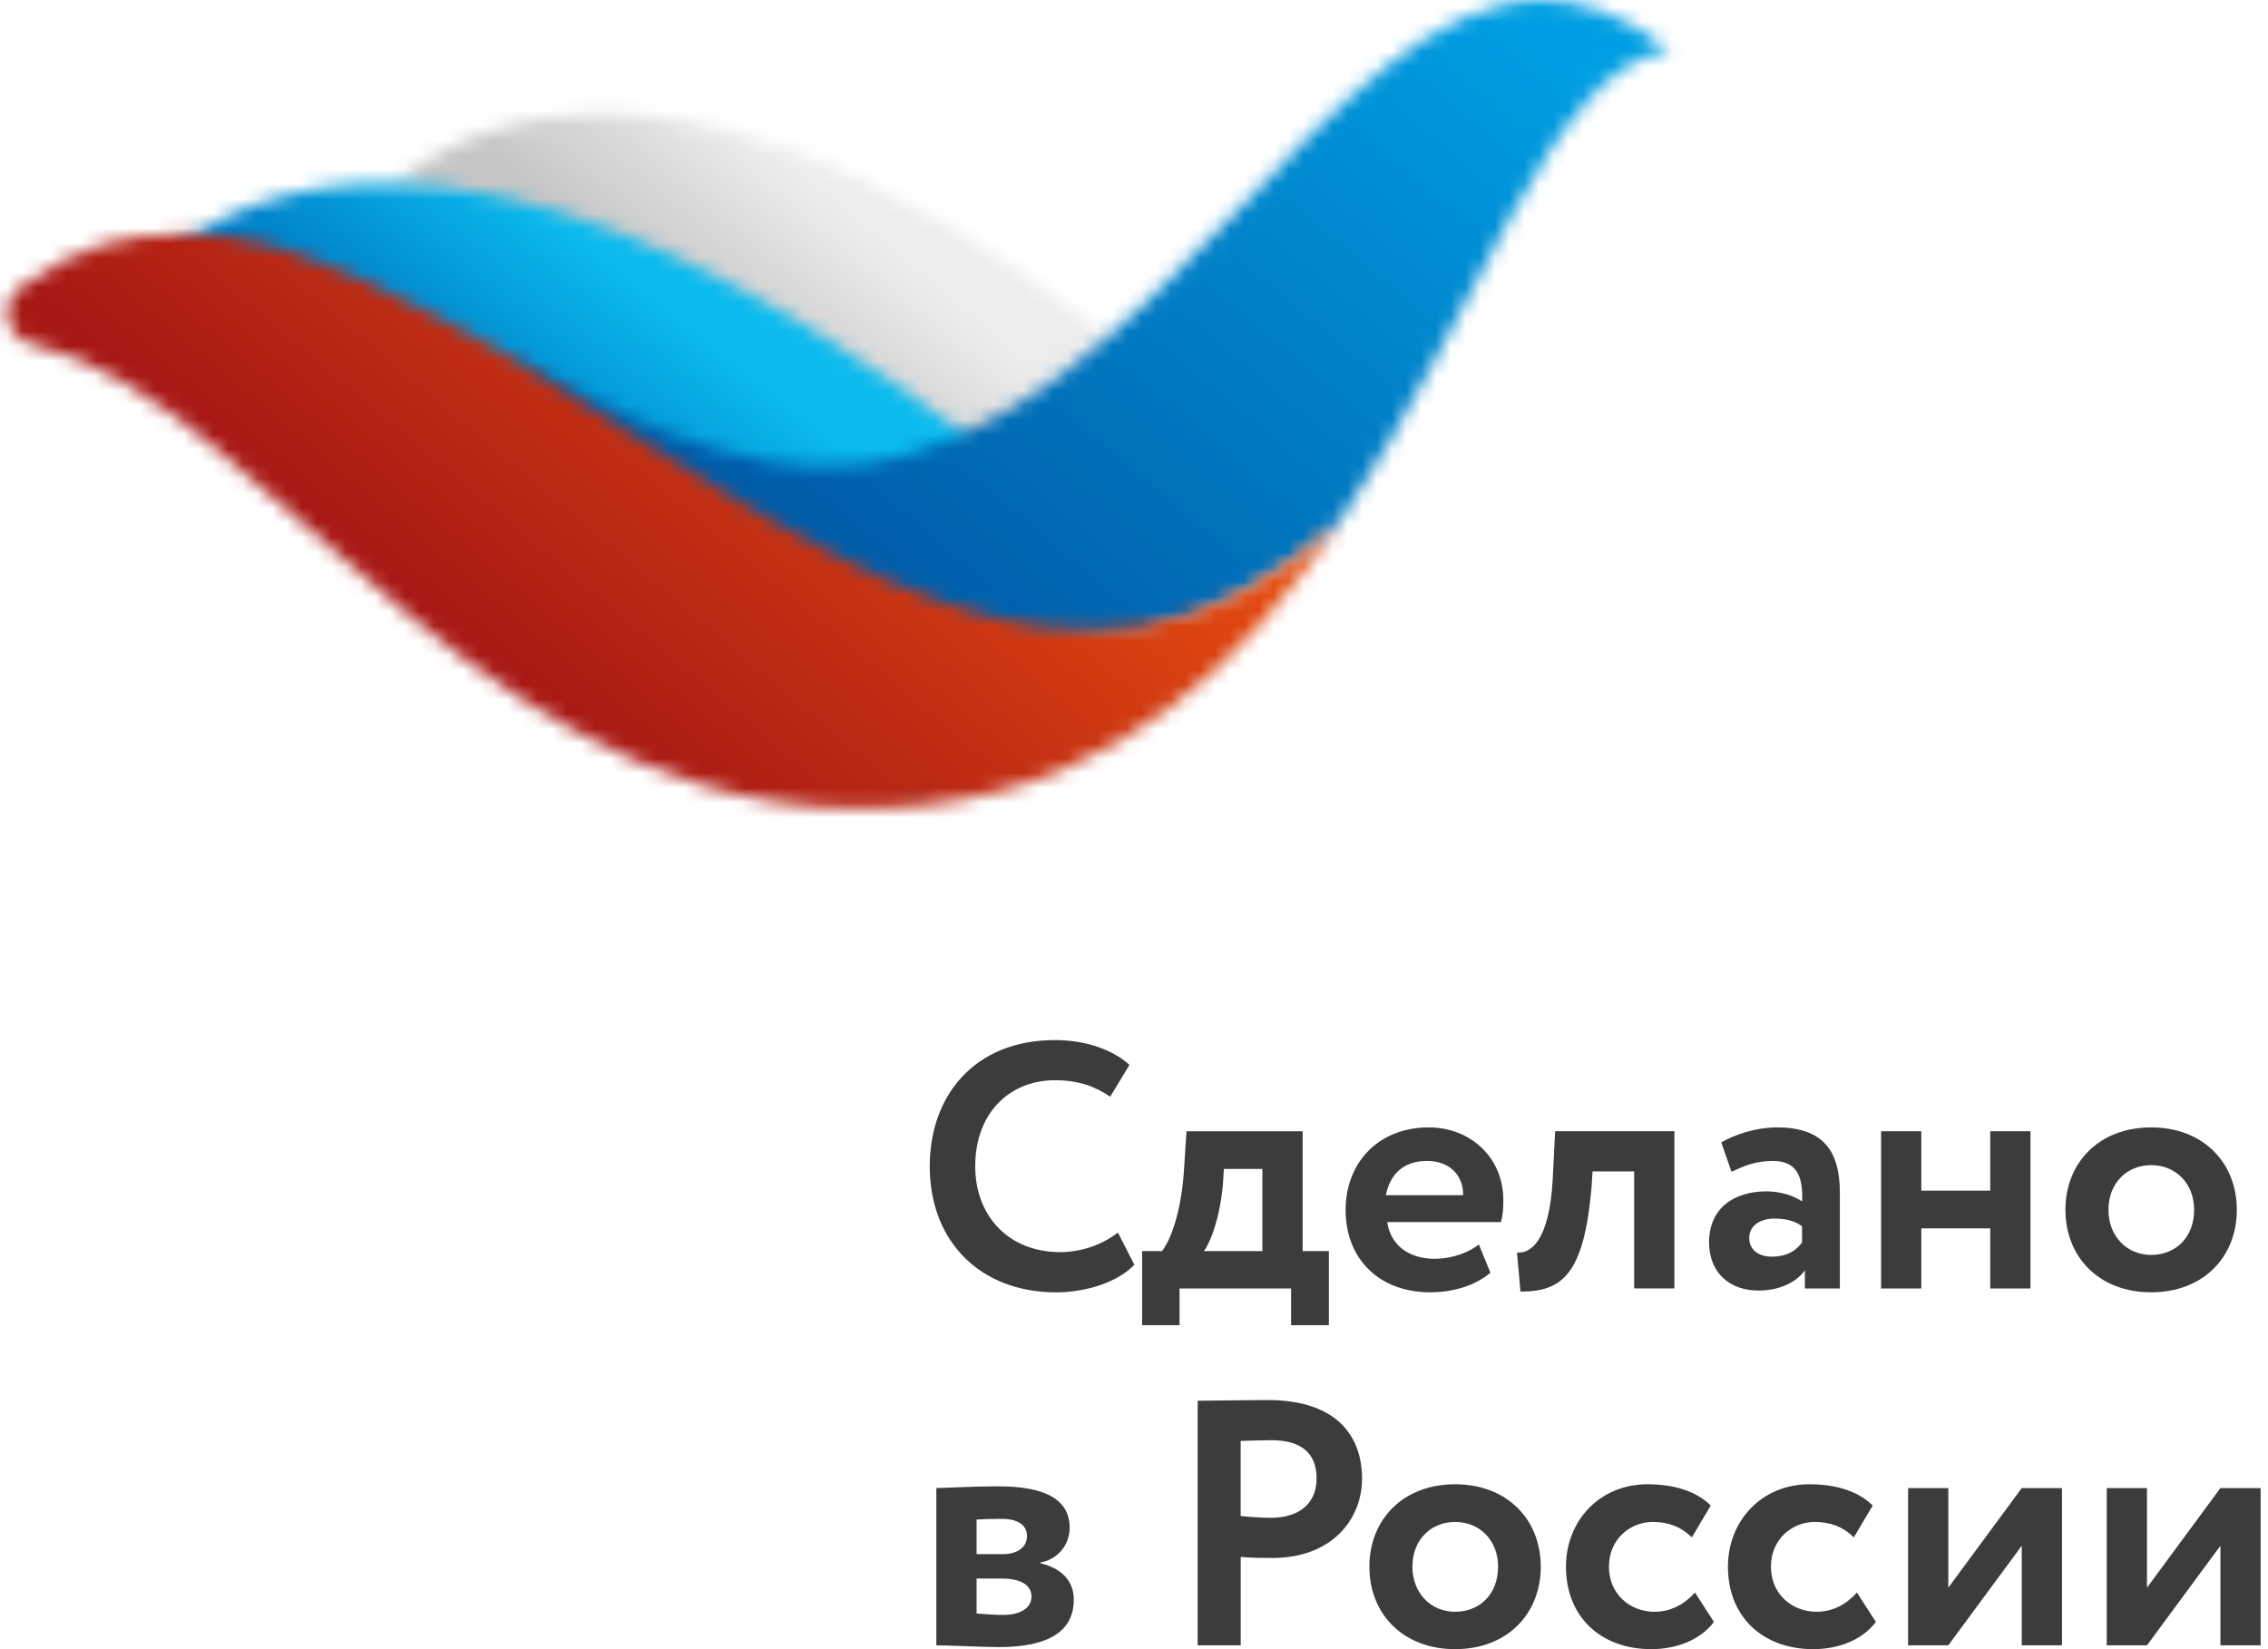 <svg width="154" height="112" viewBox="0 0 154 112" fill="none" xmlns="http://www.w3.org/2000/svg">
<mask id="mask0_1786_8802" style="mask-type:luminance" maskUnits="userSpaceOnUse" x="26" y="7" width="55" height="37">
<path d="M41.016 7.705C35.978 7.705 31.066 9.086 26.642 12.512C38.749 13.216 47.903 30.196 61.656 42.682C66.759 47.315 83.258 29.615 80.385 27.096C72.636 20.292 56.239 7.705 41.021 7.705C41.018 7.705 41.018 7.705 41.016 7.705Z" fill="white"/>
</mask>
<g mask="url(#mask0_1786_8802)">
<path d="M102.776 24.071L59.864 75.169L7.122 30.948L50.033 -20.148L102.776 24.071Z" fill="url(#paint0_linear_1786_8802)"/>
</g>
<mask id="mask1_1786_8802" style="mask-type:luminance" maskUnits="userSpaceOnUse" x="10" y="12" width="60" height="43">
<path d="M26.14 12.421C20.51 12.421 15.081 13.979 10.401 17.947C26.422 17.939 38.967 45.795 62.619 54.027L69.701 32.897C69.701 32.897 46.572 12.421 26.145 12.421C26.142 12.421 26.142 12.421 26.14 12.421Z" fill="white"/>
</mask>
<g mask="url(#mask1_1786_8802)">
<path d="M90.692 29.032L46.024 82.221L-10.589 37.416L34.076 -15.771L90.692 29.032Z" fill="url(#paint1_linear_1786_8802)"/>
</g>
<mask id="mask2_1786_8802" style="mask-type:luminance" maskUnits="userSpaceOnUse" x="34" y="0" width="80" height="44">
<path d="M58.124 31.539C50.051 32.48 41.999 28.189 34.03 23.852C51.714 43.119 73.248 51.576 90.891 35.532C100.485 21.34 105.25 4.38 113.383 3.431C110.336 1.022 107.466 0.003 104.709 1.63749e-07C89.957 -0.003 78.273 29.186 58.124 31.539Z" fill="white"/>
</mask>
<g mask="url(#mask2_1786_8802)">
<path d="M138.803 21.309L80.596 90.617L8.61 30.266L66.818 -39.044L138.803 21.309Z" fill="url(#paint2_linear_1786_8802)"/>
</g>
<mask id="mask3_1786_8802" style="mask-type:luminance" maskUnits="userSpaceOnUse" x="0" y="15" width="91" height="40">
<path d="M7.107 16.547C5.186 17.138 3.276 18.092 1.379 19.498C-0.127 20.611 0.399 22.974 2.223 23.386C18.752 27.135 33.333 58.116 63.078 54.642C76.06 53.125 84.534 44.93 90.891 35.531C73.248 51.575 56.413 37.887 34.03 23.85C27.794 20.45 21.612 17.027 15.518 16.06C14.441 15.924 13.416 15.86 12.443 15.86C10.452 15.863 8.678 16.123 7.107 16.547Z" fill="white"/>
</mask>
<g mask="url(#mask3_1786_8802)">
<path d="M111.715 33.321L53.285 102.896L-20.949 40.657L37.481 -28.916L111.715 33.321Z" fill="url(#paint3_linear_1786_8802)"/>
</g>
<path d="M77.023 85.891C75.977 87.007 73.864 87.767 71.704 87.767C66.623 87.767 63.131 84.374 63.131 79.201C63.131 74.433 66.148 70.636 71.633 70.636C73.794 70.636 75.6 71.325 76.692 72.32L75.385 74.478C74.387 73.814 73.296 73.362 71.633 73.362C68.546 73.362 66.219 75.594 66.219 79.199C66.219 82.662 68.571 85.035 71.967 85.035C73.369 85.035 74.769 84.584 75.908 83.708L77.023 85.891Z" fill="#3C3C3B"/>
<path d="M77.548 84.965H78.903C79.663 83.968 80.257 81.809 80.398 79.388L80.565 76.826H88.451V84.965H90.232V89.996H87.667V87.505H80.093V89.996H77.551V84.965H77.548ZM81.75 84.965H85.717V79.388H83.104L83.034 80.479C82.819 82.734 82.225 84.301 81.75 84.965Z" fill="#3C3C3B"/>
<path d="M101.202 86.436C100.133 87.338 98.612 87.764 97.117 87.764C93.673 87.764 91.369 85.532 91.369 82.165C91.369 79.057 93.506 76.565 97.021 76.565C99.775 76.565 102.079 78.534 102.079 81.524C102.079 82.188 102.031 82.591 101.912 82.995H94.193C94.431 84.609 95.714 85.487 97.4 85.487C98.706 85.487 99.797 85.012 100.416 84.515L101.202 86.436ZM94.1 81.168H99.348C99.37 79.862 98.468 78.843 96.902 78.843C95.265 78.843 94.385 79.766 94.1 81.168Z" fill="#3C3C3B"/>
<path d="M110.962 79.555H108.135L108.064 80.693C107.541 86.507 106.116 87.716 103.243 87.716L103.006 85.058C103.933 85.154 105.191 84.276 105.429 80.145L105.596 76.823H113.693V87.502H110.962V79.555Z" fill="#3C3C3B"/>
<path d="M116.877 77.585C117.804 77.04 119.252 76.565 120.654 76.565C123.813 76.565 124.929 78.179 124.929 81.004V87.504H122.554V86.27C121.983 87.078 120.844 87.645 119.396 87.645C117.448 87.645 116.048 86.436 116.048 84.371C116.048 82.021 117.782 80.908 119.944 80.908C120.894 80.908 121.844 81.216 122.367 81.597C122.438 79.817 121.963 78.845 120.371 78.845C119.136 78.845 118.353 79.224 117.569 79.58L116.877 77.585ZM122.362 84.371V83.281C121.887 82.925 121.271 82.758 120.485 82.758C119.583 82.758 118.775 83.185 118.775 84.086C118.775 84.894 119.439 85.343 120.296 85.343C121.435 85.343 122.031 84.846 122.362 84.371Z" fill="#3C3C3B"/>
<path d="M135.14 83.423H130.46V87.505H127.729V76.826H130.46V80.86H135.14V76.826H137.871V87.505H135.14V83.423Z" fill="#3C3C3B"/>
<path d="M146.064 76.565C149.604 76.565 151.883 78.961 151.883 82.165C151.883 85.368 149.604 87.764 146.064 87.764C142.527 87.764 140.246 85.368 140.246 82.165C140.246 78.961 142.527 76.565 146.064 76.565ZM146.064 85.225C147.75 85.225 148.985 84.015 148.985 82.165C148.985 80.362 147.727 79.128 146.064 79.128C144.45 79.128 143.166 80.314 143.166 82.165C143.166 83.945 144.402 85.225 146.064 85.225Z" fill="#3C3C3B"/>
<path d="M63.581 101.061C64.508 101.038 66.123 100.942 67.785 100.942C70.896 100.942 72.629 101.796 72.629 103.742C72.629 105.025 71.702 105.948 70.633 106.115V106.163C72.129 106.519 72.912 107.398 72.912 108.632C72.912 110.745 71.272 111.858 67.828 111.858C66.499 111.858 64.551 111.74 63.579 111.74V101.061H63.581ZM66.312 103.197V105.547H68.094C68.996 105.547 69.733 105.143 69.733 104.313C69.733 103.53 69.044 103.149 68.023 103.149C67.381 103.149 66.598 103.174 66.312 103.197ZM66.312 107.206V109.579C66.717 109.601 67.452 109.675 68.116 109.675C69.327 109.675 70.039 109.177 70.039 108.44C70.039 107.632 69.304 107.206 68.02 107.206H66.312Z" fill="#3C3C3B"/>
<path d="M81.323 111.739V95.128C82.25 95.128 84.885 95.08 86.05 95.08C90.942 95.08 92.485 97.69 92.485 100.419C92.485 103.242 90.371 105.807 86.406 105.807C85.909 105.807 84.959 105.807 84.246 105.736V111.739H81.323ZM84.243 97.857V102.959C84.933 103.03 85.646 103.078 86.31 103.078C88.043 103.078 89.398 102.247 89.398 100.397C89.398 98.665 88.329 97.809 86.333 97.809C85.739 97.809 85.027 97.834 84.243 97.857Z" fill="#3C3C3B"/>
<path d="M98.802 100.801C102.339 100.801 104.62 103.197 104.62 106.4C104.62 109.604 102.341 111.999 98.802 111.999C95.264 111.999 92.983 109.604 92.983 106.4C92.985 103.197 95.264 100.801 98.802 100.801ZM98.802 109.46C100.487 109.46 101.722 108.251 101.722 106.398C101.722 104.595 100.464 103.361 98.802 103.361C97.187 103.361 95.904 104.547 95.904 106.398C95.906 108.18 97.139 109.46 98.802 109.46Z" fill="#3C3C3B"/>
<path d="M116.377 110.149C115.475 111.358 113.86 111.999 112.125 111.999C108.658 111.999 106.331 109.768 106.331 106.4C106.331 103.292 108.61 100.801 111.864 100.801C113.623 100.801 115.167 101.253 116.162 102.247L114.879 104.406C114.07 103.623 113.193 103.361 112.218 103.361C110.697 103.361 109.249 104.524 109.249 106.398C109.249 108.296 110.722 109.46 112.337 109.46C113.502 109.46 114.404 108.915 115.091 108.155L116.377 110.149Z" fill="#3C3C3B"/>
<path d="M127.375 110.149C126.473 111.358 124.859 111.999 123.123 111.999C119.657 111.999 117.33 109.768 117.33 106.4C117.33 103.292 119.609 100.801 122.863 100.801C124.621 100.801 126.165 101.253 127.161 102.247L125.877 104.406C125.069 103.623 124.192 103.361 123.217 103.361C121.696 103.361 120.248 104.524 120.248 106.398C120.248 108.296 121.721 109.46 123.335 109.46C124.5 109.46 125.402 108.915 126.089 108.155L127.375 110.149Z" fill="#3C3C3B"/>
<path d="M129.561 111.739V101.061H132.292V107.824L137.279 101.061H140.011V111.739H137.279V104.976L132.292 111.739H129.561Z" fill="#3C3C3B"/>
<path d="M143.05 111.739V101.061H145.782V107.824L150.769 101.061H153.5V111.739H150.769V104.976L145.782 111.739H143.05Z" fill="#3C3C3B"/>
<defs>
<linearGradient id="paint0_linear_1786_8802" x1="62.383" y1="18.657" x2="54.488" y2="28.074" gradientUnits="userSpaceOnUse">
<stop stop-color="#EDEDED"/>
<stop offset="1" stop-color="#C6C6C6"/>
</linearGradient>
<linearGradient id="paint1_linear_1786_8802" x1="48.536" y1="23.12" x2="39.989" y2="33.92" gradientUnits="userSpaceOnUse">
<stop stop-color="#0BBBEF"/>
<stop offset="1" stop-color="#0080C9"/>
</linearGradient>
<linearGradient id="paint2_linear_1786_8802" x1="98.21" y1="-3.389" x2="60.77" y2="41.267" gradientUnits="userSpaceOnUse">
<stop stop-color="#009FE3"/>
<stop offset="1" stop-color="#005CA9"/>
</linearGradient>
<linearGradient id="paint3_linear_1786_8802" x1="62.837" y1="16.206" x2="36.231" y2="47.939" gradientUnits="userSpaceOnUse">
<stop stop-color="#E84E0F"/>
<stop offset="1" stop-color="#A81815"/>
</linearGradient>
</defs>
</svg>
